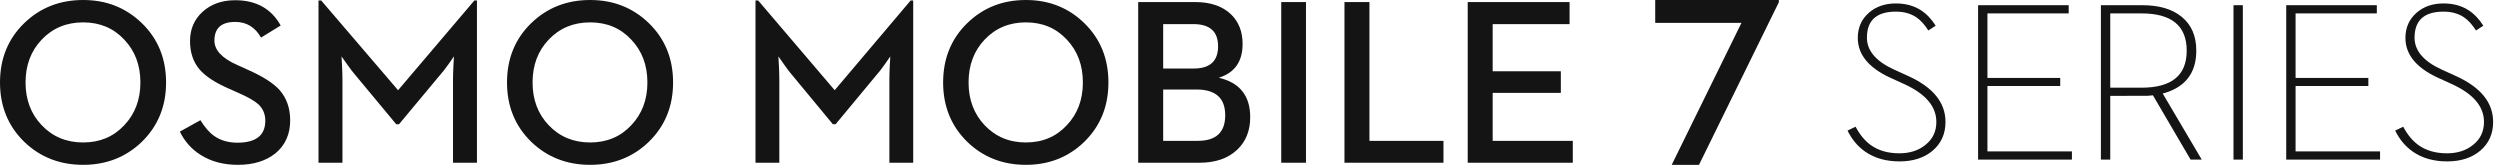 <?xml version="1.0" encoding="UTF-8"?>
<svg width="364px" height="24px" viewBox="0 0 364 24" version="1.1" xmlns="http://www.w3.org/2000/svg" xmlns:xlink="http://www.w3.org/1999/xlink">
    <title>osmo/osmo-mobile-7-series/en/24</title>
    <defs>
        <path d="M12.107,0 C15.486,0 18.337,1.125 20.661,3.376 C23.007,5.659 24.181,8.538 24.181,12.008 C24.181,15.469 23.007,18.346 20.661,20.64 C18.337,22.88 15.486,24 12.107,24 C8.705,24 5.844,22.88 3.519,20.64 C1.174,18.346 0,15.469 0,12.008 C0,8.538 1.174,5.659 3.519,3.376 C5.844,1.125 8.705,0 12.107,0 Z M34.252,0.033 C37.294,0.033 39.499,1.26 40.869,3.712 L38.006,5.475 C37.142,3.953 35.891,3.192 34.252,3.192 C32.231,3.192 31.22,4.098 31.22,5.913 C31.22,7.311 32.349,8.504 34.605,9.49 L36.12,10.178 C38.254,11.119 39.78,12.092 40.701,13.1 C41.733,14.276 42.25,15.754 42.25,17.534 C42.25,19.538 41.536,21.135 40.112,22.32 C38.708,23.44 36.884,24 34.639,24 C32.54,24 30.733,23.52 29.217,22.556 C27.903,21.739 26.894,20.607 26.185,19.163 L29.183,17.501 C29.834,18.565 30.513,19.337 31.22,19.818 C32.141,20.456 33.259,20.775 34.571,20.775 C37.277,20.775 38.629,19.706 38.629,17.567 C38.629,16.627 38.298,15.838 37.636,15.2 C37.085,14.696 36.11,14.137 34.706,13.521 L33.157,12.832 C31.294,12.003 29.947,11.119 29.115,10.178 C28.15,9.082 27.668,7.68 27.668,5.979 C27.668,4.245 28.28,2.821 29.503,1.713 C30.738,0.593 32.32,0.033 34.252,0.033 Z M85.926,0 C89.305,0 92.156,1.125 94.481,3.376 C96.826,5.659 98,8.538 98,12.008 C98,15.469 96.826,18.346 94.481,20.64 C92.156,22.88 89.305,24 85.926,24 C82.526,24 79.663,22.88 77.339,20.64 C74.993,18.346 73.821,15.469 73.821,12.008 C73.821,8.538 74.993,5.659 77.339,3.376 C79.663,1.125 82.526,0 85.926,0 Z M46.763,0.067 L57.961,13.135 L69.073,0.067 L69.443,0.067 L69.443,23.697 L65.958,23.697 L65.958,11.555 C65.958,11.029 65.98,10.318 66.026,9.422 L66.093,8.212 L65.369,9.254 C64.841,10.004 64.387,10.587 64.005,11 L58.094,18.089 L57.691,18.089 L51.798,11 C51.427,10.587 50.989,10.015 50.484,9.287 L49.726,8.212 L49.794,9.422 C49.838,10.318 49.861,11.029 49.861,11.555 L49.861,23.697 L46.375,23.697 L46.375,0.067 L46.763,0.067 Z M12.107,3.258 C9.67,3.258 7.656,4.098 6.062,5.778 C4.502,7.423 3.721,9.5 3.721,12.008 C3.721,14.505 4.502,16.578 6.062,18.222 C7.656,19.902 9.67,20.743 12.107,20.743 C14.542,20.743 16.541,19.902 18.102,18.222 C19.661,16.578 20.442,14.505 20.442,12.008 C20.442,9.5 19.661,7.423 18.102,5.778 C16.541,4.098 14.542,3.258 12.107,3.258 Z M85.926,3.258 C83.491,3.258 81.476,4.098 79.882,5.778 C78.321,7.423 77.542,9.5 77.542,12.008 C77.542,14.505 78.321,16.578 79.882,18.222 C81.476,19.902 83.491,20.743 85.926,20.743 C88.363,20.743 90.361,19.902 91.921,18.222 C93.481,16.578 94.262,14.505 94.262,12.008 C94.262,9.5 93.481,7.423 91.921,5.778 C90.361,4.098 88.363,3.258 85.926,3.258 Z" id="path-1"></path>
        <path d="M7.042,0 C8.438,0 9.649,0.328 10.677,0.984 C11.499,1.512 12.219,2.265 12.836,3.244 L11.764,3.938 C11.223,3.077 10.633,2.432 9.996,2.001 C9.174,1.463 8.189,1.194 7.042,1.194 C4.229,1.194 2.824,2.459 2.824,4.988 C2.824,6.87 4.132,8.415 6.75,9.619 L8.844,10.571 C12.456,12.207 14.263,14.435 14.263,17.254 C14.263,18.986 13.636,20.385 12.381,21.45 C11.147,22.482 9.546,23 7.578,23 C5.608,23 3.948,22.531 2.596,21.596 C1.503,20.842 0.638,19.815 0,18.512 L1.168,17.947 C1.796,19.121 2.536,20.014 3.392,20.627 C4.506,21.423 5.891,21.821 7.546,21.821 C9.071,21.821 10.337,21.413 11.343,20.595 C12.403,19.755 12.933,18.641 12.933,17.254 C12.933,15.016 11.391,13.186 8.308,11.766 L6.215,10.813 C3.067,9.362 1.493,7.43 1.493,5.02 C1.493,3.513 2.039,2.287 3.131,1.34 C4.17,0.446 5.473,0 7.042,0 Z M86.779,0 C88.175,0 89.386,0.328 90.414,0.984 C91.236,1.512 91.956,2.265 92.573,3.244 L91.501,3.938 C90.96,3.077 90.37,2.432 89.732,2.001 C88.911,1.463 87.925,1.194 86.779,1.194 C83.966,1.194 82.56,2.459 82.56,4.988 C82.56,6.87 83.869,8.415 86.486,9.619 L88.581,10.571 C92.193,12.207 94,14.435 94,17.254 C94,18.986 93.373,20.385 92.118,21.45 C90.884,22.482 89.283,23 87.315,23 C85.345,23 83.685,22.531 82.332,21.596 C81.24,20.842 80.374,19.815 79.737,18.512 L80.905,17.947 C81.532,19.121 82.273,20.014 83.128,20.627 C84.243,21.423 85.627,21.821 87.282,21.821 C88.808,21.821 90.073,21.413 91.08,20.595 C92.14,19.755 92.669,18.641 92.669,17.254 C92.669,15.016 91.128,13.186 88.045,11.766 L85.952,10.813 C82.804,9.362 81.23,7.43 81.23,5.02 C81.23,3.513 81.776,2.287 82.868,1.34 C83.906,0.446 85.21,0 86.779,0 Z M32.202,0.258 L32.202,1.453 L20.371,1.453 L20.371,10.847 L30.968,10.847 L30.968,12.024 L20.371,12.024 L20.371,21.547 L32.672,21.547 L32.672,22.741 L19.009,22.741 L19.009,0.258 L32.202,0.258 Z M42.942,0.258 C45.366,0.258 47.265,0.817 48.638,1.937 C50.066,3.088 50.78,4.734 50.78,6.876 C50.78,10.157 49.152,12.239 45.895,13.122 L51.575,22.741 L49.953,22.741 L44.468,13.379 L43.721,13.445 L38.253,13.46 L38.253,22.741 L36.89,22.741 L36.89,0.258 Z M57.559,0.258 L57.559,22.741 L56.196,22.741 L56.196,0.258 L57.559,0.258 Z M77.065,0.258 L77.065,1.453 L65.236,1.453 L65.236,10.847 L75.832,10.847 L75.832,12.024 L65.236,12.024 L65.236,21.547 L77.537,21.547 L77.537,22.741 L63.874,22.741 L63.874,0.258 L77.065,0.258 Z M42.813,1.453 L38.253,1.453 L38.253,12.266 L42.813,12.266 C47.194,12.266 49.385,10.47 49.385,6.876 C49.385,3.261 47.194,1.453 42.813,1.453 Z" id="path-3"></path>
    </defs>
    <g id="osmo/osmo-mobile-7-series/en/24" stroke="none" stroke-width="1" fill="none" fill-rule="evenodd">
        <g id="*atom_single/en/action/demi/24" transform="translate(110, 0)" fill="#141414">
            <path d="M0,23.697 L3.47,23.697 L3.47,11.555 C3.47,11.028 3.447,10.318 3.402,9.422 L3.336,8.212 L4.09,9.287 C4.593,10.015 5.028,10.587 5.396,11 L11.264,18.087 L11.666,18.087 L17.549,11 C17.928,10.587 18.381,10.004 18.906,9.254 L19.627,8.212 L19.559,9.422 C19.516,10.318 19.493,11.028 19.493,11.555 L19.493,23.697 L22.963,23.697 L22.963,0.067 L22.594,0.067 L11.531,13.133 L0.386,0.067 L0,0.067 L0,23.697 Z M39.37,24 C42.734,24 45.572,22.88 47.884,20.64 C50.221,18.346 51.387,15.468 51.387,12.008 C51.387,8.538 50.221,5.659 47.884,3.376 C45.572,1.125 42.734,0 39.37,0 C35.984,0 33.136,1.125 30.822,3.376 C28.487,5.659 27.319,8.538 27.319,12.008 C27.319,15.468 28.487,18.346 30.822,20.64 C33.136,22.88 35.984,24 39.37,24 L39.37,24 Z M39.37,20.742 C36.945,20.742 34.94,19.902 33.353,18.222 C31.8,16.577 31.023,14.505 31.023,12.008 C31.023,9.5 31.8,7.423 33.353,5.777 C34.94,4.098 36.945,3.258 39.37,3.258 C41.795,3.258 43.784,4.098 45.338,5.777 C46.89,7.423 47.667,9.5 47.667,12.008 C47.667,14.505 46.89,16.577 45.338,18.222 C43.784,19.902 41.795,20.742 39.37,20.742 L39.37,20.742 Z M55.721,23.697 L64.604,23.697 C66.962,23.697 68.805,23.065 70.135,21.799 C71.398,20.612 72.029,19.034 72.029,17.063 C72.029,13.94 70.504,12.025 67.453,11.32 C69.767,10.603 70.923,8.963 70.923,6.398 C70.923,4.607 70.353,3.162 69.213,2.065 C67.973,0.889 66.246,0.301 64.034,0.301 L55.721,0.301 L55.721,23.697 Z M59.358,20.506 L59.358,13.032 L64.201,13.032 C66.995,13.032 68.392,14.281 68.392,16.778 C68.392,19.263 67.062,20.506 64.404,20.506 L59.358,20.506 Z M59.358,9.976 L59.358,3.51 L63.749,3.51 C66.152,3.51 67.353,4.585 67.353,6.734 C67.353,8.895 66.174,9.976 63.817,9.976 L59.358,9.976 Z M76.548,23.697 L80.151,23.697 L80.151,0.301 L76.548,0.301 L76.548,23.697 Z M85.754,23.697 L100.168,23.697 L100.168,20.506 L89.391,20.506 L89.391,0.301 L85.754,0.301 L85.754,23.697 Z M103.698,23.697 L119,23.697 L119,20.506 L107.334,20.506 L107.334,13.52 L117.257,13.52 L117.257,10.379 L107.334,10.379 L107.334,3.51 L118.532,3.51 L118.532,0.301 L103.698,0.301 L103.698,23.697 Z" id="Color-颜色"></path>
        </g>
        <g id="🚫">
            <mask id="mask-2" fill="white">
                <use xlink:href="#path-1"></use>
            </mask>
            <use id="Color-颜色" fill="#141414" xlink:href="#path-1"></use>
        </g>
        <g id="🚫" transform="translate(269, 0.5)">
            <mask id="mask-4" fill="white">
                <use xlink:href="#path-3"></use>
            </mask>
            <use id="Color-颜色" fill="#141414" xlink:href="#path-3"></use>
        </g>
        <g id="🚫" transform="translate(241, 0)" fill="#141414">
            <polygon id="color-颜色" points="0 0 0 3.325 12.559 3.325 2.401 24 6.374 24 18 0.327 18 0"></polygon>
        </g>
    </g>
</svg>